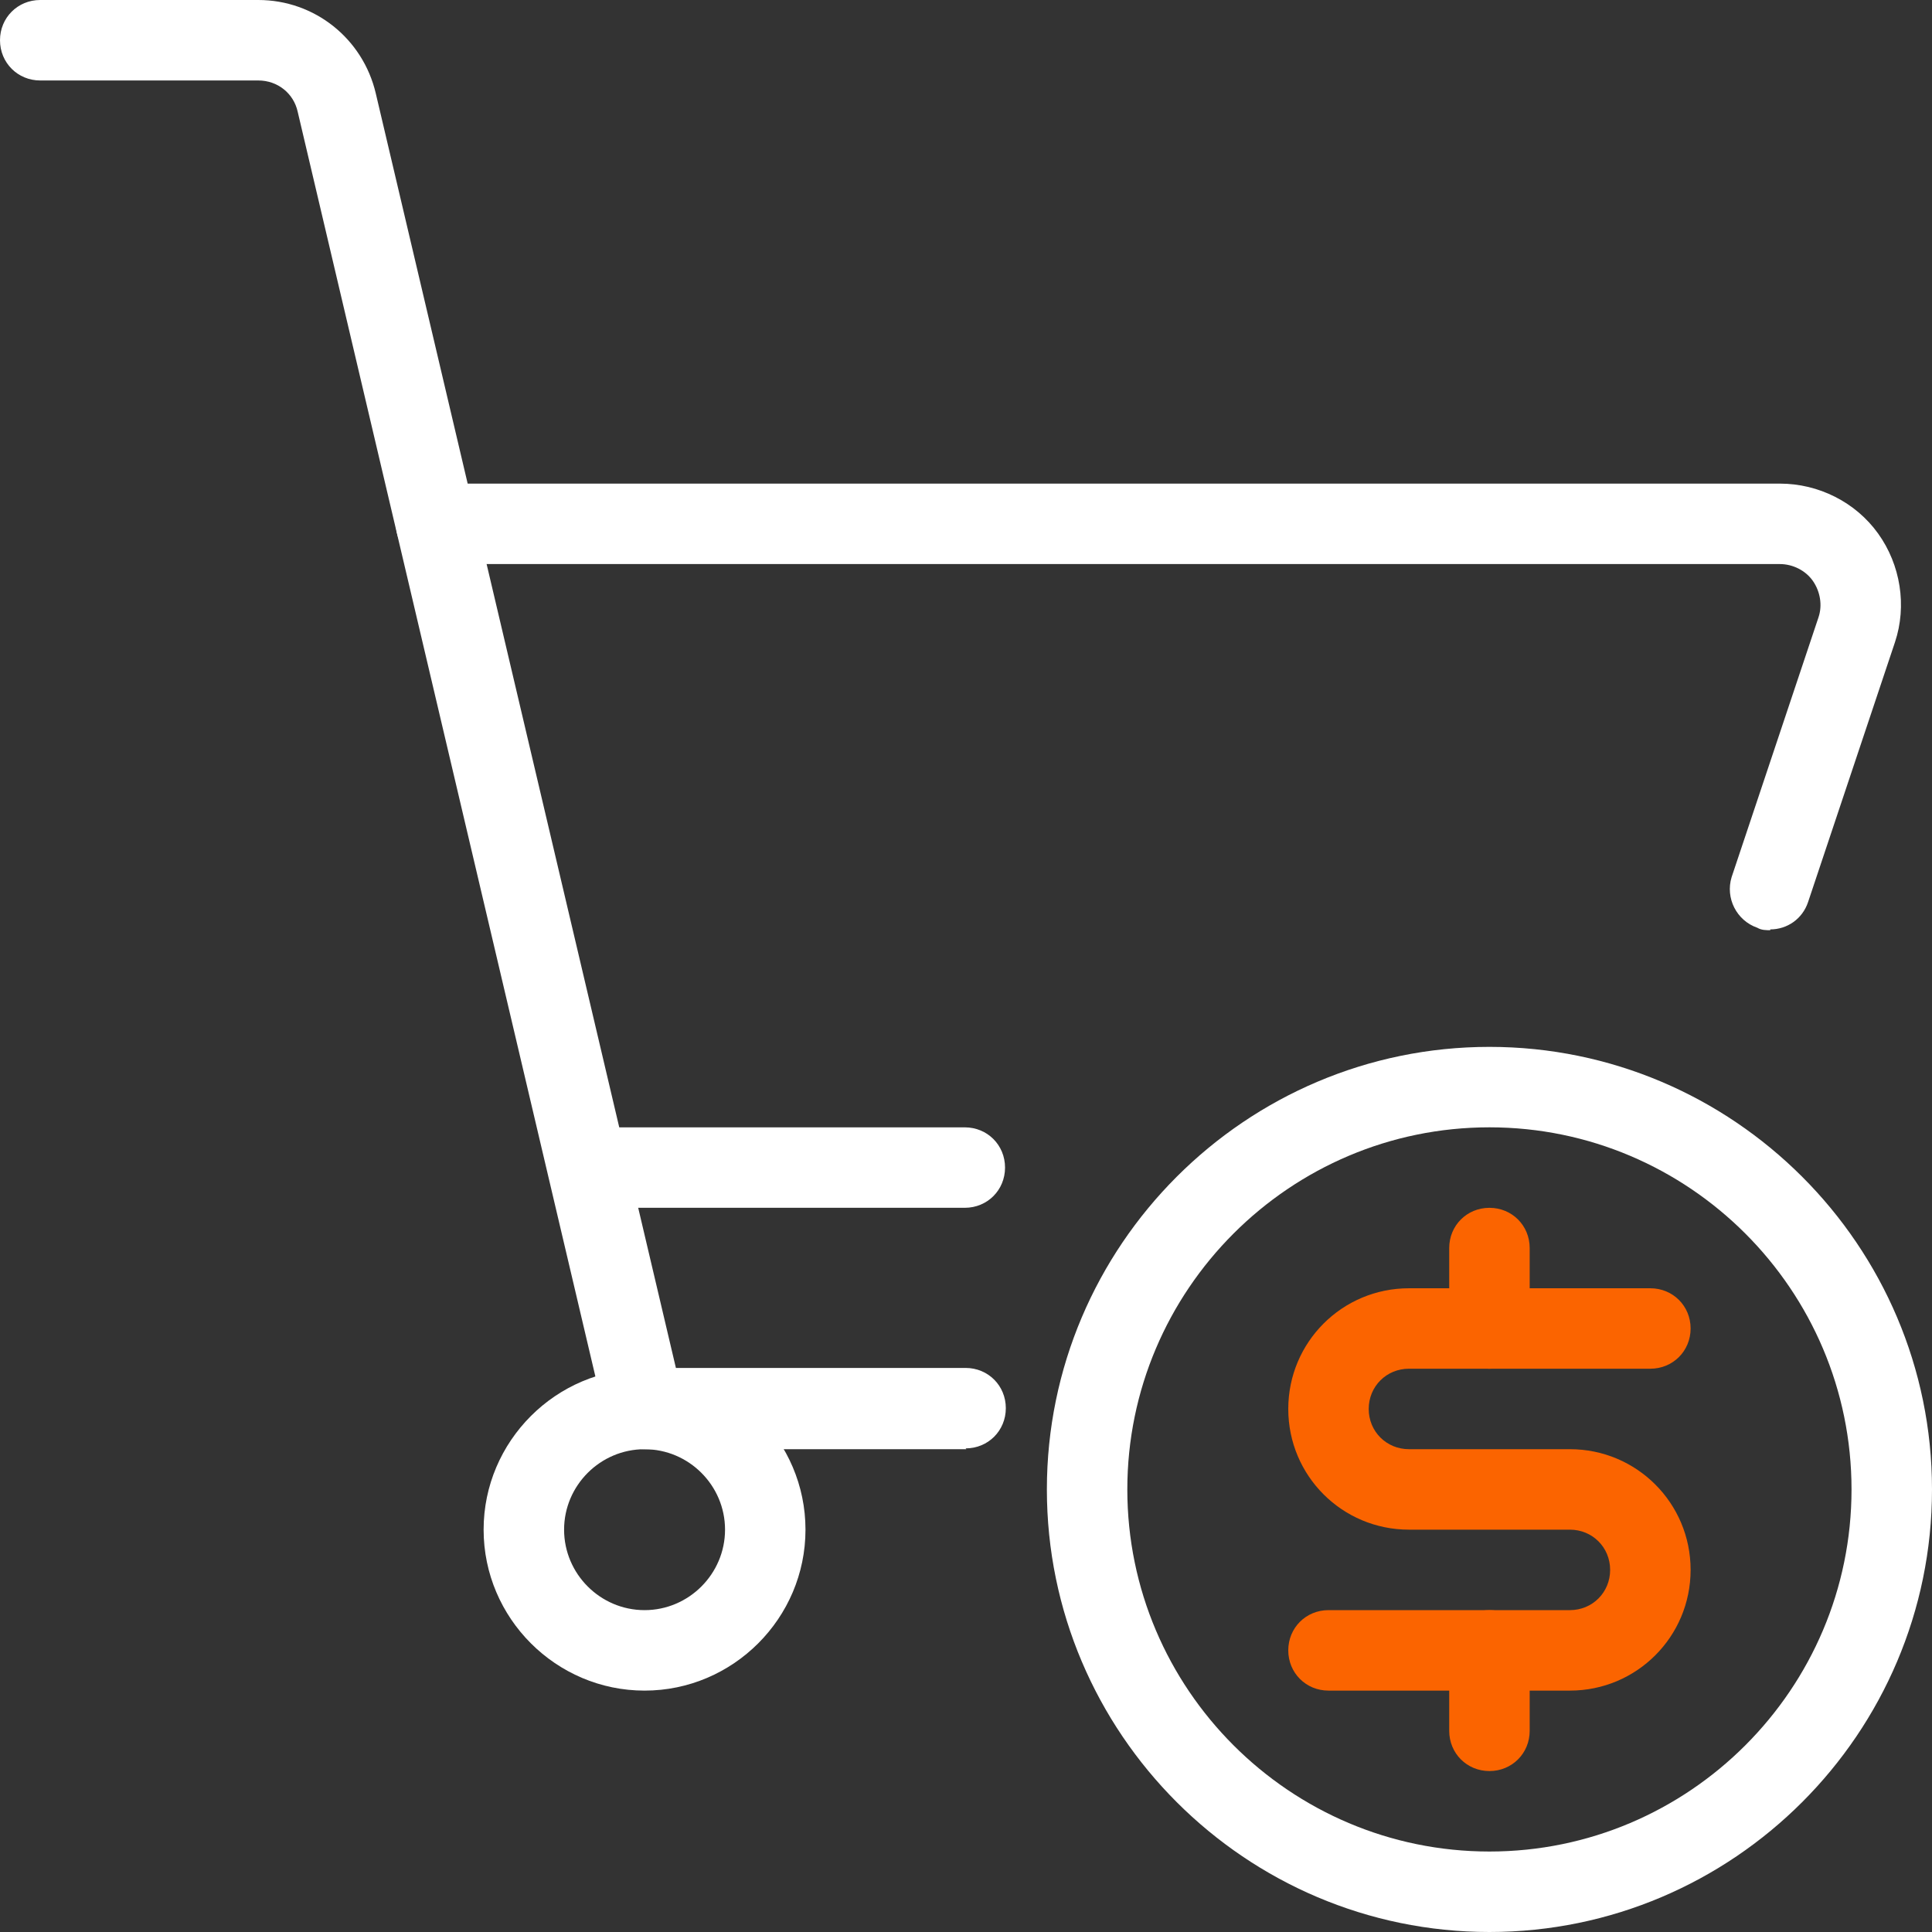 <svg width="72" height="72" viewBox="0 0 72 72" fill="none" xmlns="http://www.w3.org/2000/svg">
<rect x="0" y="0" width="72" height="72" fill="#333333" stroke="none"/>
<path d="M24.021 63.004C20.722 63.004 18.023 60.305 18.023 57.006C18.023 53.708 20.722 51.009 24.021 51.009C27.32 51.009 30.018 53.708 30.018 57.006C30.018 60.305 27.32 63.004 24.021 63.004ZM24.021 54.008C22.372 54.008 21.022 55.357 21.022 57.006C21.022 58.656 22.372 60.005 24.021 60.005C25.67 60.005 27.02 58.656 27.02 57.006C27.02 55.357 25.67 54.008 24.021 54.008Z" fill="white"/>
<path d="M36.015 54.008H24.02C23.33 54.008 22.73 53.528 22.551 52.838L11.095 4.168C10.945 3.479 10.346 2.999 9.626 2.999H1.499C0.66 2.999 0 2.339 0 1.499C0 0.66 0.66 0 1.499 0H9.626C11.725 0 13.524 1.439 14.004 3.479L25.189 50.979H35.985C36.825 50.979 37.484 51.639 37.484 52.478C37.484 53.318 36.825 53.977 35.985 53.977L36.015 54.008Z" fill="white"/>
<path d="M65.973 34.666C65.823 34.666 65.643 34.666 65.493 34.576C64.713 34.306 64.293 33.466 64.533 32.686L67.772 23C67.922 22.551 67.832 22.041 67.562 21.651C67.292 21.261 66.812 21.021 66.332 21.021H16.253C15.414 21.021 14.754 20.361 14.754 19.522C14.754 18.682 15.414 18.023 16.253 18.023H66.332C67.772 18.023 69.151 18.712 69.991 19.882C70.831 21.051 71.07 22.581 70.621 23.93L67.382 33.616C67.172 34.246 66.602 34.636 65.973 34.636V34.666Z" fill="white"/>
<path d="M35.955 45.011H21.921C21.082 45.011 20.422 44.352 20.422 43.512C20.422 42.672 21.082 42.013 21.921 42.013H35.955C36.795 42.013 37.455 42.672 37.455 43.512C37.455 44.352 36.795 45.011 35.955 45.011Z" fill="white"/>
<path d="M55.507 72C46.421 72 39.014 64.593 39.014 55.507C39.014 46.421 46.421 39.014 55.507 39.014C64.593 39.014 72 46.421 72 55.507C72 64.593 64.593 72 55.507 72ZM55.507 42.012C48.07 42.012 42.012 48.07 42.012 55.507C42.012 62.944 48.07 69.001 55.507 69.001C62.944 69.001 69.001 62.944 69.001 55.507C69.001 48.07 62.944 42.012 55.507 42.012Z" fill="white"/>
<path d="M55.507 66.002C54.667 66.002 54.008 65.343 54.008 64.503V61.504C54.008 60.665 54.667 60.005 55.507 60.005C56.347 60.005 57.007 60.665 57.007 61.504V64.503C57.007 65.343 56.347 66.002 55.507 66.002Z" fill="#FB6400"/>
<path d="M55.507 51.009C54.667 51.009 54.008 50.349 54.008 49.51V46.511C54.008 45.671 54.667 45.012 55.507 45.012C56.347 45.012 57.007 45.671 57.007 46.511V49.51C57.007 50.349 56.347 51.009 55.507 51.009Z" fill="#FB6400"/>
<path d="M58.505 63.004H49.509C48.669 63.004 48.01 62.344 48.01 61.504C48.01 60.664 48.669 60.005 49.509 60.005H58.505C59.345 60.005 60.005 59.345 60.005 58.505C60.005 57.666 59.345 57.006 58.505 57.006H52.508C50.019 57.006 48.01 54.997 48.01 52.508C48.01 50.019 50.019 48.01 52.508 48.01H61.504C62.344 48.01 63.004 48.669 63.004 49.509C63.004 50.349 62.344 51.008 61.504 51.008H52.508C51.668 51.008 51.008 51.668 51.008 52.508C51.008 53.347 51.668 54.007 52.508 54.007H58.505C60.994 54.007 63.004 56.016 63.004 58.505C63.004 60.994 60.994 63.004 58.505 63.004Z" fill="#FB6400"/>
</svg>
